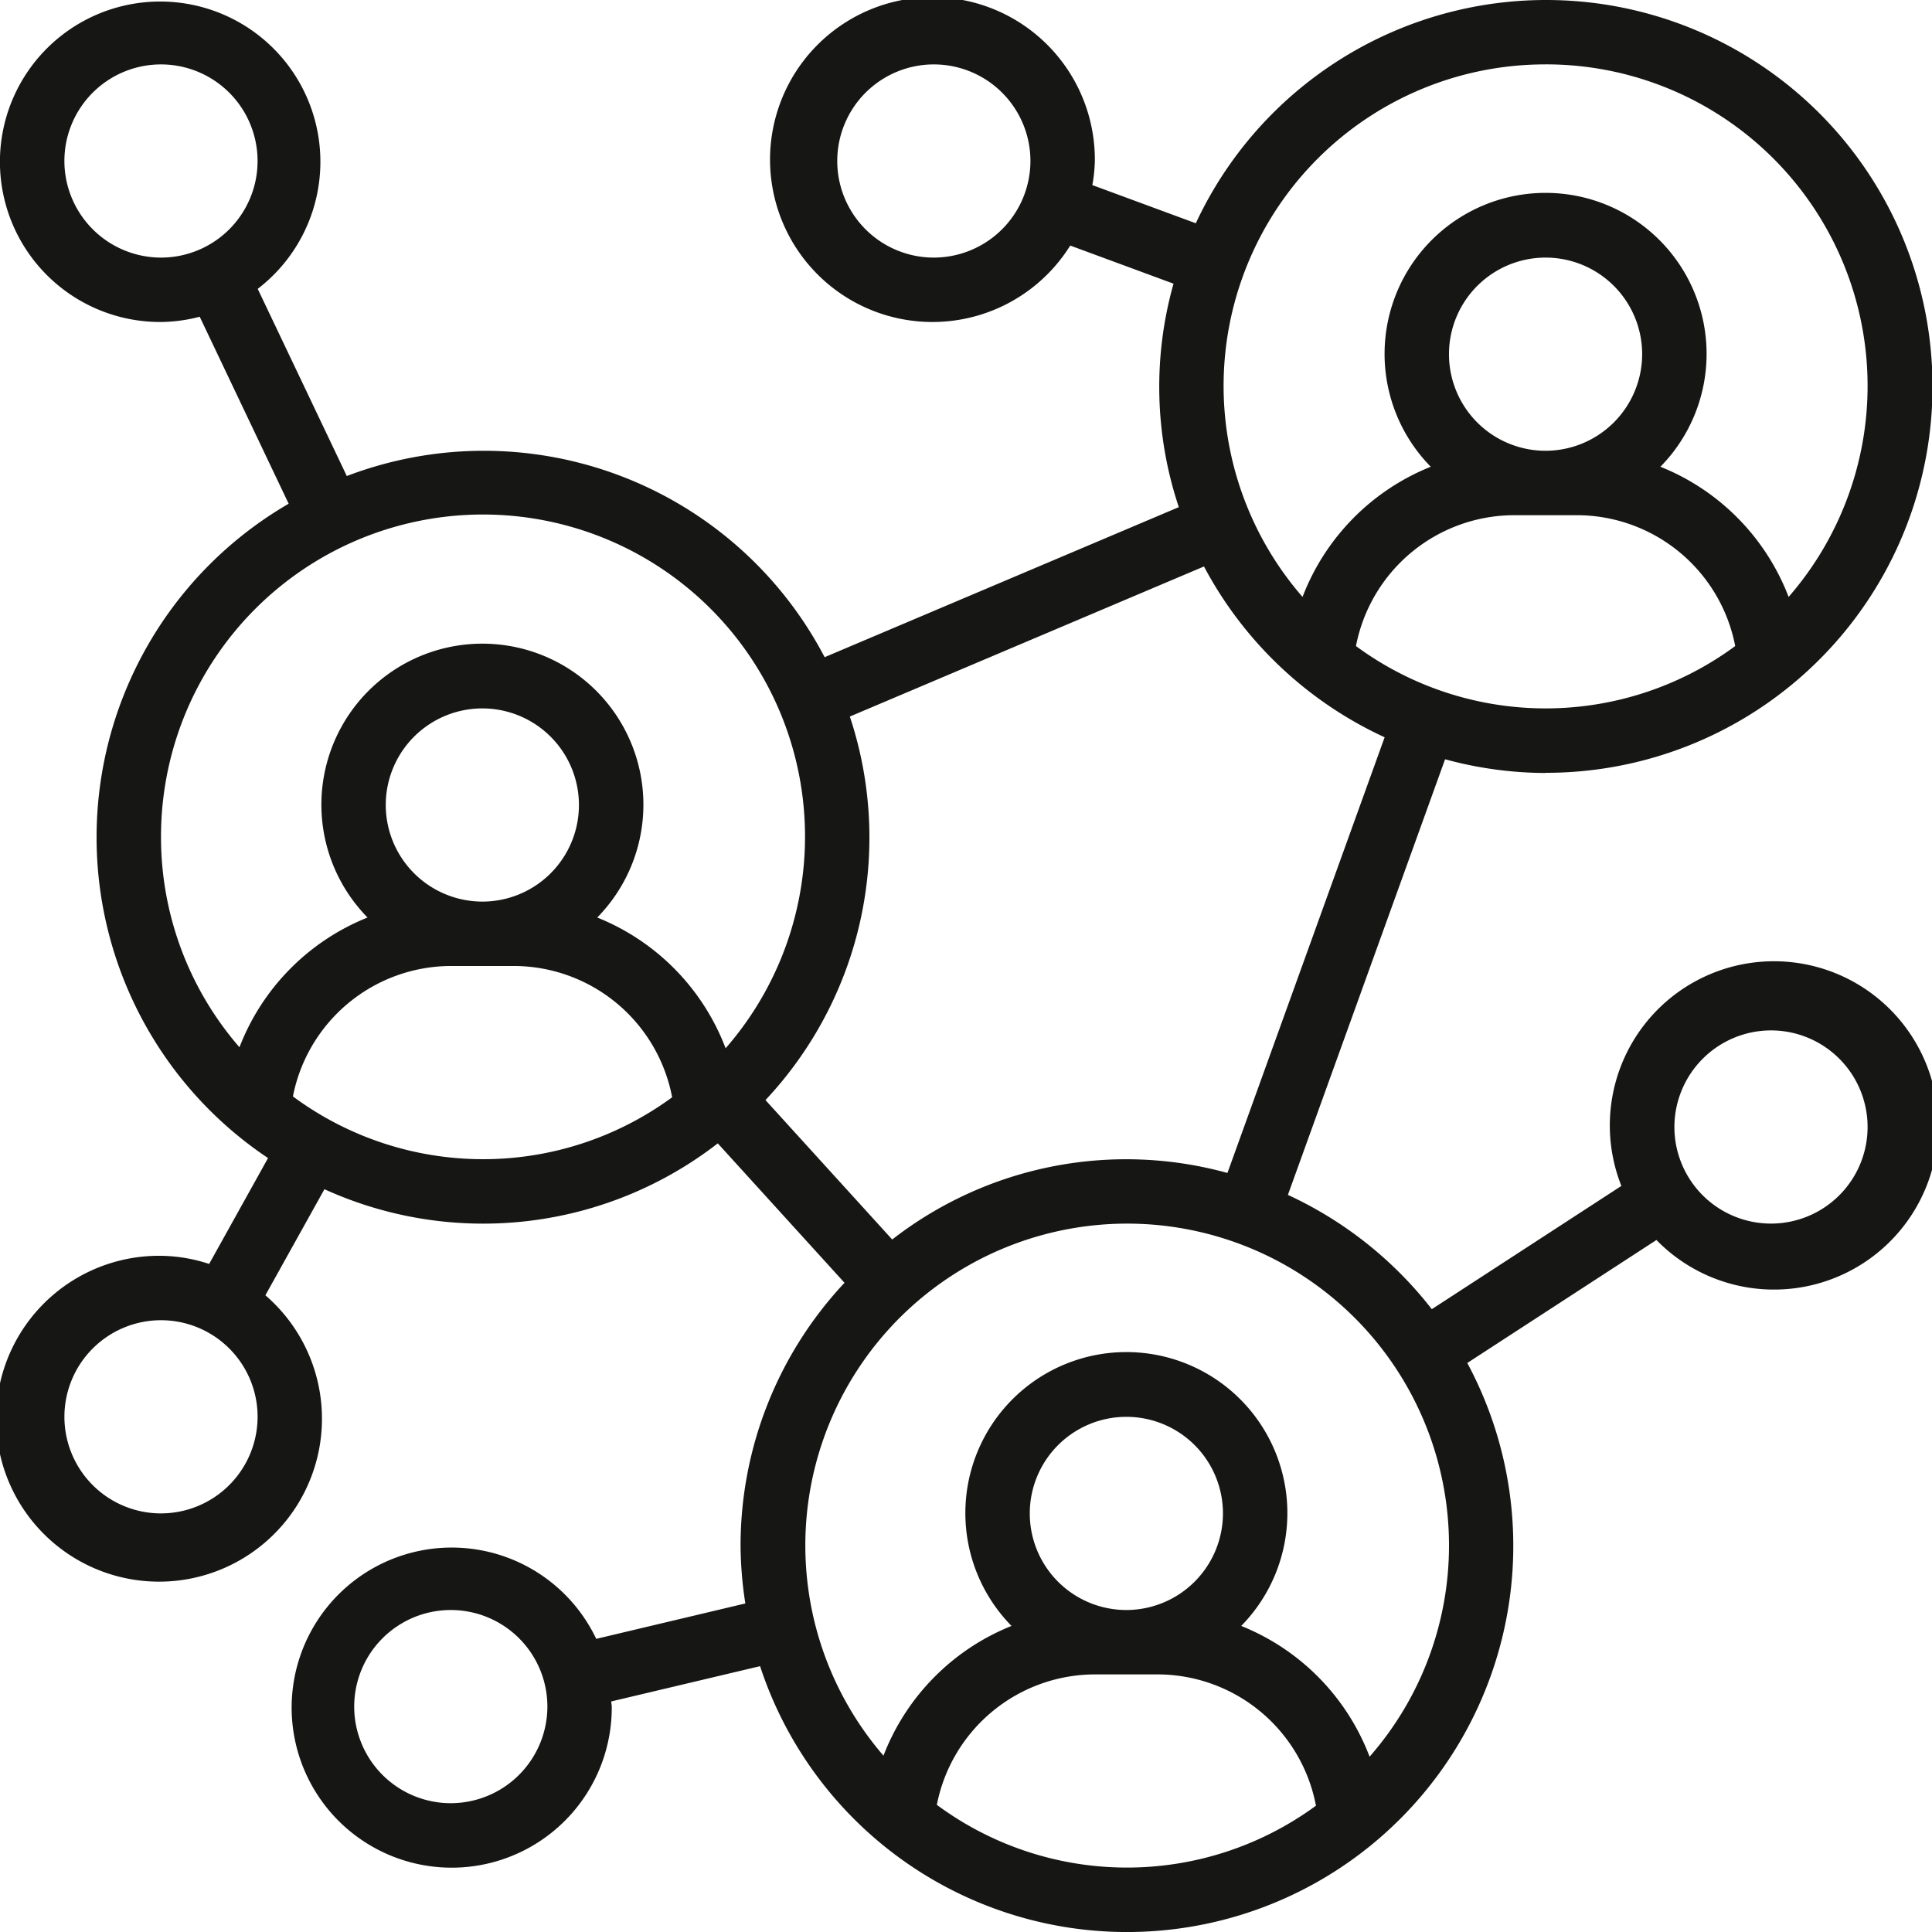 <svg xmlns="http://www.w3.org/2000/svg" xmlns:xlink="http://www.w3.org/1999/xlink" width="77.169" height="77.169" viewBox="0 0 77.169 77.169">
  <defs>
    <clipPath id="clip-path">
      <rect id="Rectangle_22" data-name="Rectangle 22" width="77.169" height="77.169" fill="none"/>
    </clipPath>
  </defs>
  <g id="Groupe_13" data-name="Groupe 13" clip-path="url(#clip-path)">
    <path id="Tracé_93" data-name="Tracé 93" d="M61.735,30.868A15.434,15.434,0,1,0,47.764,8.918L43.631,7.393a6.242,6.242,0,0,0,.1-.962,6.487,6.487,0,1,0-.983,3.377l4.126,1.523a15.154,15.154,0,0,0,.211,8.925L32.938,26.25a15.36,15.36,0,0,0-19.086-7.236l-3.558-7.476a6.4,6.4,0,1,0-3.863,1.323,6.322,6.322,0,0,0,1.546-.21l3.553,7.469a15.407,15.407,0,0,0-.824,26.136L8.354,50.485a6.369,6.369,0,0,0-1.923-.325A6.508,6.508,0,1,0,10.6,51.737L12.959,47.5a15.3,15.3,0,0,0,15.711-1.831l5.062,5.569a15.36,15.36,0,0,0-4.152,10.5,15.53,15.53,0,0,0,.191,2.308l-5.956,1.414a6.393,6.393,0,1,0,.62,2.709c0-.071-.019-.138-.021-.209l5.945-1.409a15.427,15.427,0,1,0,28.248-12.11l7.555-4.912a6.557,6.557,0,1,0-1.4-2.16l-7.572,4.923a15.52,15.52,0,0,0-5.748-4.565l6.278-17.4a15.381,15.381,0,0,0,4.012.548M37.3,10.289a3.858,3.858,0,1,1,3.858-3.858A3.864,3.864,0,0,1,37.3,10.289M2.572,6.431a3.858,3.858,0,1,1,3.858,3.858A3.864,3.864,0,0,1,2.572,6.431M6.431,60.449a3.858,3.858,0,1,1,3.858-3.858,3.864,3.864,0,0,1-3.858,3.858M18.006,72.024a3.858,3.858,0,1,1,3.858-3.858,3.864,3.864,0,0,1-3.858,3.858M70.738,41.157a3.858,3.858,0,1,1-3.858,3.858,3.864,3.864,0,0,1,3.858-3.858M54.161,25.805a6.449,6.449,0,0,1,6.288-5.227h2.572a6.45,6.45,0,0,1,6.288,5.227,12.765,12.765,0,0,1-15.149,0m7.574-7.8a3.858,3.858,0,1,1,3.858-3.858,3.864,3.864,0,0,1-3.858,3.858m0-15.434a12.842,12.842,0,0,1,9.708,21.272,9.111,9.111,0,0,0-5.121-5.2,6.431,6.431,0,1,0-9.173,0,9.112,9.112,0,0,0-5.121,5.2A12.842,12.842,0,0,1,61.735,2.572M6.431,33.44a12.862,12.862,0,1,1,22.552,8.431,9.112,9.112,0,0,0-5.128-5.223,6.431,6.431,0,1,0-9.174,0A9.109,9.109,0,0,0,9.565,41.83a12.794,12.794,0,0,1-3.134-8.39m8.977-1.286a3.858,3.858,0,1,1,3.858,3.858,3.863,3.863,0,0,1-3.858-3.858M11.7,43.794a6.448,6.448,0,0,1,6.284-5.21h2.572a6.447,6.447,0,0,1,6.291,5.244A12.762,12.762,0,0,1,11.7,43.794M37.42,72.09A6.447,6.447,0,0,1,43.7,66.88h2.572a6.447,6.447,0,0,1,6.291,5.244A12.763,12.763,0,0,1,37.42,72.09m7.57-7.782a3.858,3.858,0,1,1,3.858-3.858,3.864,3.864,0,0,1-3.858,3.858m12.887-2.572a12.8,12.8,0,0,1-3.172,8.431,9.111,9.111,0,0,0-5.128-5.223,6.431,6.431,0,1,0-9.174,0,9.108,9.108,0,0,0-5.115,5.182,12.855,12.855,0,1,1,22.589-8.389m-8.85-14.886a15.223,15.223,0,0,0-13.39,2.658l-5.062-5.569a15.322,15.322,0,0,0,3.37-15.319l14.145-5.995a15.517,15.517,0,0,0,7.216,6.823Z" fill="#161615"/>
  </g>
</svg>
